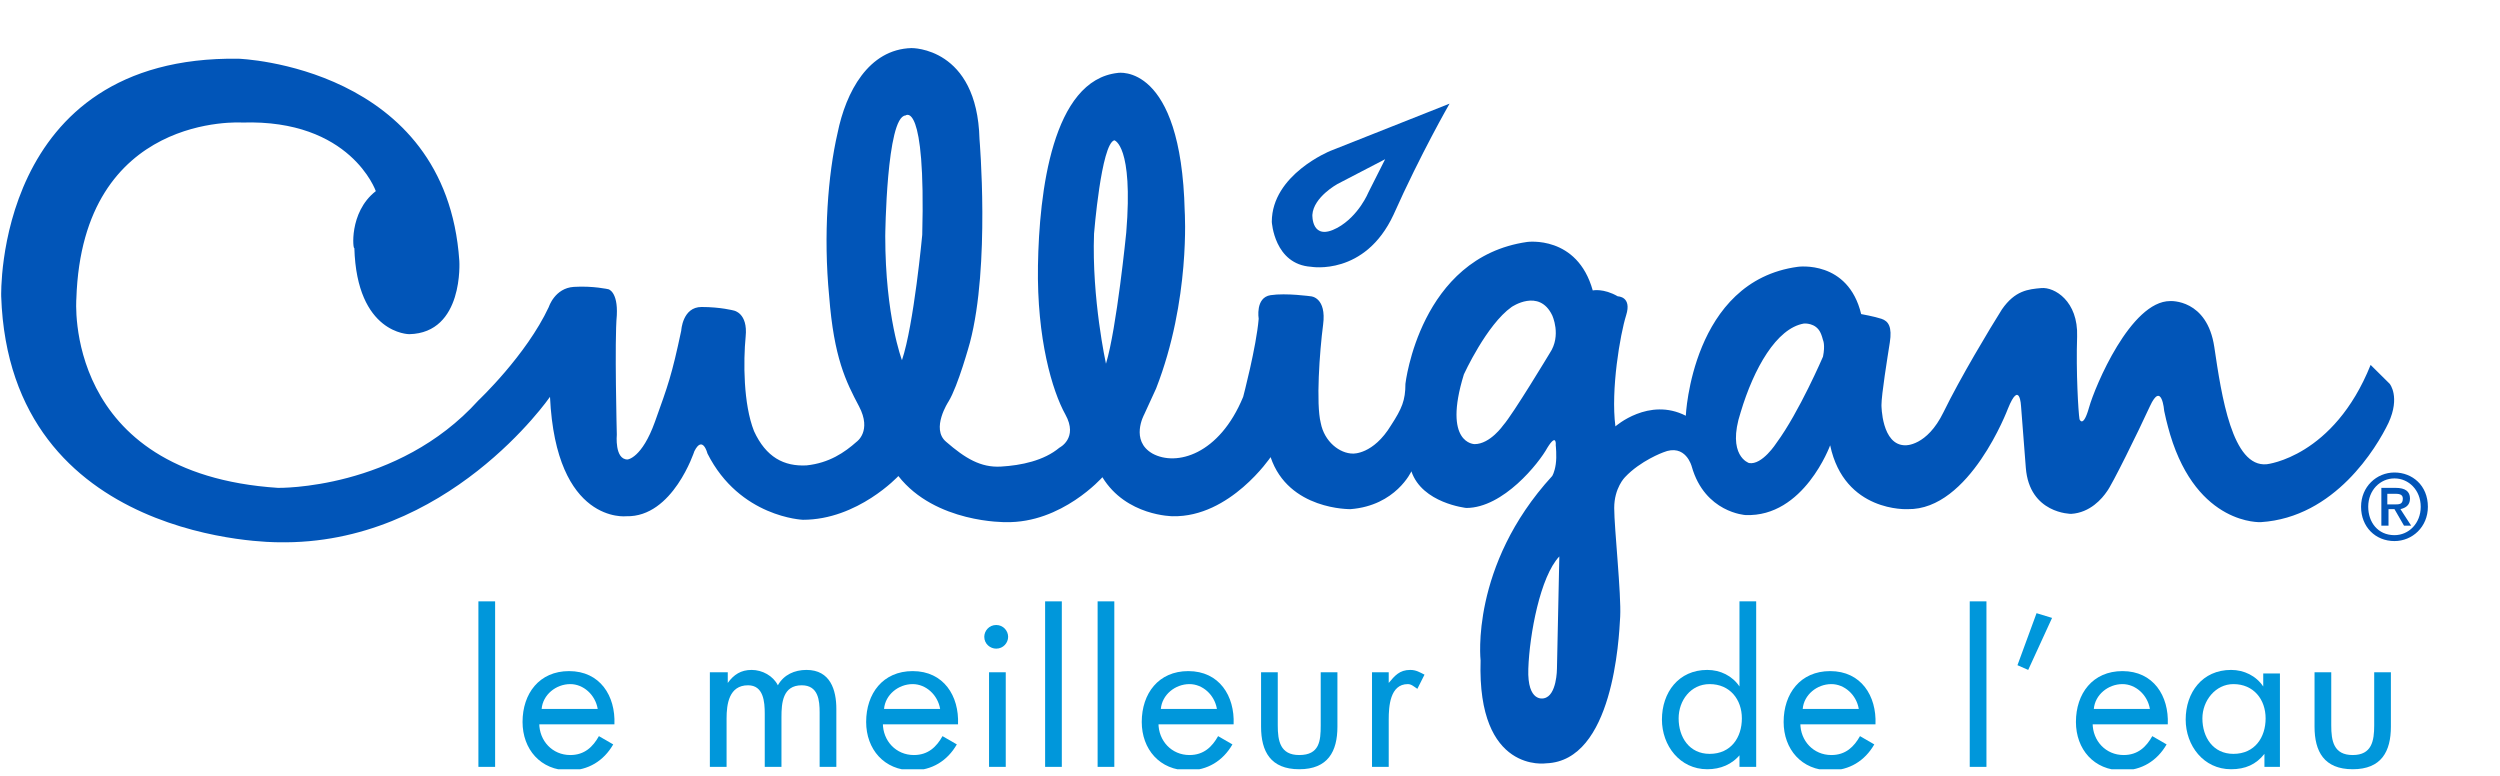<svg width="190" height="59" viewBox="0 0 190 59" fill="none" xmlns="http://www.w3.org/2000/svg">
<g clip-path="url(#clip0)">
<path d="M181.436 39.953H180.983V37.078H182.071C182.796 37.078 183.159 37.347 183.159 37.886C183.159 38.425 182.796 38.605 182.434 38.695L183.25 39.953H182.706L181.98 38.695H181.527V39.953H181.436ZM181.98 38.336C182.343 38.336 182.615 38.336 182.615 37.886C182.615 37.527 182.252 37.527 181.98 37.527H181.436V38.336H181.98ZM181.98 41.121C180.529 41.121 179.441 40.043 179.441 38.515C179.441 36.988 180.62 35.91 181.98 35.91C183.34 35.91 184.519 36.898 184.519 38.515C184.519 40.043 183.34 41.121 181.98 41.121ZM181.98 36.359C180.892 36.359 179.985 37.257 179.985 38.515C179.985 39.683 180.711 40.672 181.98 40.672C183.068 40.672 183.975 39.773 183.975 38.515C183.975 37.257 183.068 36.359 181.98 36.359Z" fill="#0155B8"/>
<path d="M105.906 16.323C103.73 20.995 99.649 20.276 99.649 20.276C96.839 20.096 96.657 16.862 96.657 16.862C96.657 13.268 101.1 11.471 101.1 11.471L110.167 7.877C110.167 7.877 107.991 11.65 105.906 16.323ZM105.271 12.1L101.644 13.986C101.644 13.986 99.831 14.975 99.74 16.323C99.74 16.323 99.649 18.389 101.644 17.311C103.276 16.412 104.002 14.615 104.002 14.615L105.271 12.1Z" fill="#0155B8"/>
<path d="M28.562 14.526C28.562 14.526 26.658 9.045 18.406 9.314C18.406 9.314 6.256 8.506 5.803 22.702C5.803 22.702 4.715 35.999 21.127 37.078C21.127 37.078 30.194 37.257 36.36 30.429C36.36 30.429 39.987 27.015 41.709 23.331C41.709 23.331 42.163 21.893 43.614 21.803C45.064 21.713 46.243 21.983 46.243 21.983C46.243 21.983 46.968 22.163 46.878 23.96C46.696 25.846 46.878 33.034 46.878 33.034C46.878 33.034 46.696 34.921 47.694 34.921C47.694 34.921 48.782 34.831 49.779 32.046C50.777 29.261 51.049 28.542 51.774 25.128C51.774 25.128 51.865 23.331 53.316 23.331C54.766 23.331 55.764 23.6 55.764 23.6C55.764 23.6 56.852 23.78 56.67 25.577C56.489 27.464 56.489 30.698 57.305 32.765C58.212 34.742 59.572 35.46 61.295 35.37C63.017 35.191 64.196 34.382 65.103 33.574C65.103 33.574 66.282 32.765 65.284 30.878C64.287 28.991 63.38 27.194 63.017 22.522C62.564 17.85 62.927 13.268 63.652 10.123C64.287 6.978 66.01 3.744 69.274 3.654C69.274 3.654 74.261 3.564 74.442 10.572C74.442 10.572 75.258 20.186 73.717 26.026C73.717 26.026 72.81 29.351 72.085 30.519C72.085 30.519 70.725 32.585 71.903 33.574C73.354 34.831 74.533 35.55 76.074 35.46C77.616 35.37 79.339 35.011 80.517 34.023C80.517 34.023 81.968 33.304 80.971 31.507C79.973 29.71 78.794 25.757 78.885 20.186C78.976 14.615 79.973 6.08 84.96 5.541C84.96 5.541 89.766 4.732 90.038 16.053C90.038 16.053 90.491 22.792 87.862 29.53L86.955 31.507C86.955 31.507 85.867 33.484 87.59 34.472C89.403 35.46 92.668 34.562 94.481 30.159C94.481 30.159 95.478 26.386 95.66 24.229C95.66 24.229 95.388 22.612 96.566 22.432C97.745 22.253 99.649 22.522 99.649 22.522C99.649 22.522 100.828 22.612 100.556 24.678C100.284 26.745 100.012 30.698 100.375 32.136C100.647 33.574 101.825 34.472 102.823 34.472C102.823 34.472 104.364 34.562 105.724 32.316C106.54 31.058 106.812 30.429 106.812 29.171C106.812 29.171 107.901 19.557 116.061 18.389C116.061 18.389 119.869 17.85 121.048 22.073C121.048 22.073 121.864 21.893 122.952 22.522C122.952 22.522 124.04 22.522 123.587 23.96C123.134 25.397 122.408 29.62 122.771 32.405C122.771 32.405 125.31 30.159 128.121 31.597C128.121 31.597 128.574 21.354 136.644 20.276C136.644 20.276 140.452 19.737 141.449 23.87C141.449 23.87 142.447 24.049 142.991 24.229C143.535 24.409 143.807 24.858 143.626 26.026C143.444 27.194 142.991 29.98 142.991 30.788C142.991 30.788 142.991 33.843 144.804 33.843C144.804 33.843 146.436 33.933 147.706 31.327C148.975 28.722 151.242 24.948 152.149 23.51C153.146 22.073 154.144 21.983 155.141 21.893C156.138 21.803 157.952 22.881 157.861 25.577C157.771 28.272 157.952 31.327 158.043 31.866C158.043 31.866 158.315 32.585 158.768 30.968C159.221 29.351 161.942 22.881 164.934 22.881C164.934 22.881 167.745 22.702 168.289 26.386C168.833 30.069 169.649 35.55 172.278 35.281C172.278 35.281 177.356 34.742 180.167 27.733L181.618 29.171C181.618 29.171 182.434 30.159 181.527 32.136C180.62 34.023 177.447 39.324 171.825 39.683C171.825 39.683 167.019 39.953 164.934 33.034C164.934 33.034 164.662 32.136 164.48 31.237C164.48 31.237 164.299 28.901 163.392 30.878C162.486 32.855 160.491 36.898 160.128 37.347C159.765 37.886 158.859 38.964 157.408 39.054C157.408 39.054 154.234 39.054 153.962 35.55L153.6 30.878C153.6 30.878 153.509 28.811 152.602 31.058C152.602 31.058 149.701 38.785 144.986 38.695C144.986 38.695 140.18 38.964 139.092 33.843C139.092 33.843 137.097 39.324 132.654 39.144C132.654 39.144 129.571 38.964 128.574 35.46C128.574 35.46 128.121 33.663 126.398 34.382C126.398 34.382 124.675 35.011 123.496 36.269C123.496 36.269 122.68 37.078 122.68 38.605C122.68 40.132 123.224 45.164 123.134 46.871C123.043 48.578 122.59 57.833 117.512 58.012C117.512 58.012 112.253 58.821 112.525 50.196C112.525 50.196 111.709 43.008 117.965 36.179C117.965 36.179 118.147 35.91 118.237 35.281C118.328 34.652 118.237 33.843 118.237 33.843C118.237 33.843 118.328 32.855 117.603 34.023C116.968 35.191 114.248 38.605 111.437 38.605C111.437 38.605 108.082 38.246 107.266 35.82C107.266 35.82 106.087 38.425 102.642 38.695C102.642 38.695 97.927 38.785 96.566 34.742C96.566 34.742 93.484 39.324 89.131 39.234C89.131 39.234 85.595 39.234 83.782 36.269C83.782 36.269 80.699 39.773 76.437 39.683C76.437 39.683 71.087 39.773 68.276 36.179C68.276 36.179 65.194 39.504 61.023 39.504C61.023 39.504 56.217 39.324 53.769 34.472C53.769 34.472 53.406 33.034 52.772 34.292C52.772 34.292 51.139 39.324 47.603 39.234C47.603 39.234 42.253 39.863 41.8 30.159C41.8 30.159 34.002 41.48 21.127 41.211C21.127 41.211 0.725 41.39 0.091 22.522C0.091 22.522 -0.454 4.193 18.134 4.463C18.134 4.463 33.911 5.002 34.909 19.827C34.909 19.827 35.272 25.307 31.101 25.397C31.101 25.397 27.111 25.397 26.93 18.838C26.839 19.108 26.476 16.143 28.562 14.526ZM70.09 17.85C70.362 7.517 68.82 8.775 68.82 8.775C67.37 8.865 67.279 17.94 67.279 17.94C67.279 24.049 68.549 27.374 68.549 27.374C69.455 24.678 70.09 17.85 70.09 17.85ZM85.595 17.67C86.139 11.021 84.688 10.662 84.688 10.662C83.691 10.932 83.147 17.76 83.147 17.76C82.966 22.702 84.054 27.643 84.054 27.643C84.87 24.948 85.595 17.67 85.595 17.67ZM116.152 50.824C116.061 53.43 117.331 53.071 117.331 53.071C118.328 52.891 118.328 50.824 118.328 50.824L118.509 42.289C117.058 43.816 116.242 48.219 116.152 50.824ZM117.965 23.96C116.968 21.893 114.882 23.331 114.882 23.331C112.978 24.678 111.255 28.452 111.255 28.452C109.623 33.753 112.071 33.753 112.071 33.753C113.25 33.753 114.248 32.316 114.248 32.316C114.973 31.507 117.784 26.835 117.784 26.835C118.691 25.487 117.965 23.96 117.965 23.96ZM138.548 25.846C138.457 25.487 138.367 25.307 138.367 25.307C138.004 24.499 137.097 24.589 137.097 24.589C135.012 24.948 133.289 28.003 132.292 31.327C131.203 34.652 132.926 35.191 132.926 35.191C133.924 35.37 135.012 33.663 135.012 33.663C136.734 31.327 138.548 27.104 138.548 27.104C138.729 26.206 138.548 25.846 138.548 25.846Z" fill="#0155B8"/>
<path d="M37.629 45.703H36.359V58.282H37.629V45.703Z" fill="#0097DB"/>
<path d="M40.983 54.958C40.983 56.305 41.981 57.383 43.341 57.383C44.429 57.383 45.064 56.755 45.517 55.946L46.605 56.575C45.88 57.833 44.701 58.551 43.25 58.551C41.074 58.551 39.714 56.934 39.714 54.868C39.714 52.711 40.983 51.004 43.25 51.004C45.608 51.004 46.786 52.891 46.696 55.047H40.983V54.958ZM45.426 53.879C45.245 52.801 44.338 51.992 43.341 51.992C42.253 51.992 41.255 52.801 41.165 53.879H45.426Z" fill="#0097DB"/>
<path d="M55.31 51.903C55.764 51.274 56.308 50.914 57.124 50.914C57.94 50.914 58.756 51.364 59.118 52.082C59.572 51.274 60.388 50.914 61.295 50.914C63.108 50.914 63.562 52.442 63.562 53.879V58.282H62.292V54.149C62.292 53.25 62.201 52.082 60.932 52.082C59.481 52.082 59.391 53.43 59.391 54.508V58.282H58.121V54.239C58.121 53.34 58.031 52.082 56.852 52.082C55.401 52.082 55.22 53.52 55.22 54.598V58.282H53.95V51.094H55.31V51.903Z" fill="#0097DB"/>
<path d="M67.097 54.958C67.097 56.305 68.095 57.383 69.455 57.383C70.543 57.383 71.178 56.755 71.631 55.946L72.719 56.575C71.994 57.833 70.815 58.551 69.364 58.551C67.188 58.551 65.828 56.934 65.828 54.868C65.828 52.711 67.097 51.004 69.364 51.004C71.722 51.004 72.901 52.891 72.81 55.047H67.097V54.958ZM71.45 53.879C71.269 52.801 70.362 51.992 69.364 51.992C68.276 51.992 67.279 52.801 67.188 53.879H71.45Z" fill="#0097DB"/>
<path d="M76.618 48.398C76.618 48.848 76.255 49.297 75.711 49.297C75.258 49.297 74.805 48.938 74.805 48.398C74.805 47.949 75.167 47.5 75.711 47.5C76.255 47.5 76.618 47.949 76.618 48.398ZM76.437 58.282H75.167V51.094H76.437V58.282Z" fill="#0097DB"/>
<path d="M80.698 45.703H79.429V58.282H80.698V45.703Z" fill="#0097DB"/>
<path d="M84.688 45.703H83.419V58.282H84.688V45.703Z" fill="#0097DB"/>
<path d="M88.043 54.958C88.043 56.305 89.04 57.383 90.4 57.383C91.488 57.383 92.123 56.755 92.576 55.946L93.665 56.575C92.939 57.833 91.76 58.551 90.31 58.551C88.133 58.551 86.773 56.934 86.773 54.868C86.773 52.711 88.043 51.004 90.31 51.004C92.667 51.004 93.846 52.891 93.755 55.047H88.043V54.958ZM92.486 53.879C92.305 52.801 91.398 51.992 90.4 51.992C89.312 51.992 88.315 52.801 88.224 53.879H92.486Z" fill="#0097DB"/>
<path d="M97.11 55.137C97.11 56.305 97.292 57.383 98.742 57.383C100.284 57.383 100.374 56.305 100.374 55.137V51.094H101.644V55.227C101.644 57.114 100.919 58.462 98.742 58.462C96.566 58.462 95.841 57.114 95.841 55.227V51.094H97.11V55.137Z" fill="#0097DB"/>
<path d="M105.543 51.903C105.996 51.364 106.359 50.914 107.175 50.914C107.628 50.914 107.9 51.094 108.263 51.274L107.719 52.352C107.447 52.172 107.266 51.992 106.994 51.992C105.634 51.992 105.543 53.7 105.543 54.688V58.282H104.273V51.094H105.543V51.903Z" fill="#0097DB"/>
<path d="M132.291 57.294C131.656 58.102 130.75 58.462 129.752 58.462C127.667 58.462 126.307 56.665 126.307 54.688C126.307 52.621 127.576 50.914 129.752 50.914C130.75 50.914 131.656 51.364 132.2 52.172V45.703H133.47V58.282H132.2V57.294H132.291ZM127.576 54.598C127.576 56.036 128.392 57.294 129.934 57.294C131.566 57.294 132.382 56.036 132.382 54.598C132.382 53.16 131.475 51.992 129.934 51.992C128.483 51.992 127.576 53.25 127.576 54.598Z" fill="#0097DB"/>
<path d="M136.825 54.958C136.825 56.305 137.822 57.383 139.183 57.383C140.271 57.383 140.905 56.755 141.359 55.946L142.447 56.575C141.721 57.833 140.543 58.551 139.092 58.551C136.916 58.551 135.556 56.934 135.556 54.868C135.556 52.711 136.825 51.004 139.092 51.004C141.449 51.004 142.628 52.891 142.537 55.047H136.825V54.958ZM141.268 53.879C141.087 52.801 140.18 51.992 139.183 51.992C138.095 51.992 137.097 52.801 137.006 53.879H141.268Z" fill="#0097DB"/>
<path d="M150.97 45.703H149.7V58.282H150.97V45.703Z" fill="#0097DB"/>
<path d="M155.957 46.961L154.143 50.914L153.327 50.555L154.778 46.602L155.957 46.961Z" fill="#0097DB"/>
<path d="M159.04 54.958C159.04 56.305 160.037 57.383 161.397 57.383C162.485 57.383 163.12 56.755 163.574 55.946L164.662 56.575C163.936 57.833 162.757 58.551 161.307 58.551C159.131 58.551 157.771 56.934 157.771 54.868C157.771 52.711 159.04 51.004 161.307 51.004C163.664 51.004 164.843 52.891 164.752 55.047H159.04V54.958ZM163.392 53.879C163.211 52.801 162.304 51.992 161.307 51.992C160.219 51.992 159.221 52.801 159.131 53.879H163.392Z" fill="#0097DB"/>
<path d="M173.366 58.282H172.097V57.294C171.462 58.102 170.646 58.462 169.558 58.462C167.472 58.462 166.112 56.665 166.112 54.688C166.112 52.621 167.382 50.914 169.558 50.914C170.555 50.914 171.462 51.364 172.006 52.172V51.184H173.275V58.282H173.366ZM167.382 54.598C167.382 56.036 168.198 57.294 169.739 57.294C171.371 57.294 172.187 56.036 172.187 54.598C172.187 53.16 171.281 51.992 169.739 51.992C168.379 51.992 167.382 53.25 167.382 54.598Z" fill="#0097DB"/>
<path d="M177.175 55.137C177.175 56.305 177.356 57.383 178.807 57.383C180.258 57.383 180.439 56.305 180.439 55.137V51.094H181.708V55.227C181.708 57.114 180.983 58.462 178.807 58.462C176.631 58.462 175.905 57.114 175.905 55.227V51.094H177.175V55.137Z" fill="#0097DB"/>
</g>
<defs>
<clipPath id="clip0">
<rect width="184.519" height="54.808" fill="white" transform="translate(0 3.654)"/>
</clipPath>
</defs>
</svg>
